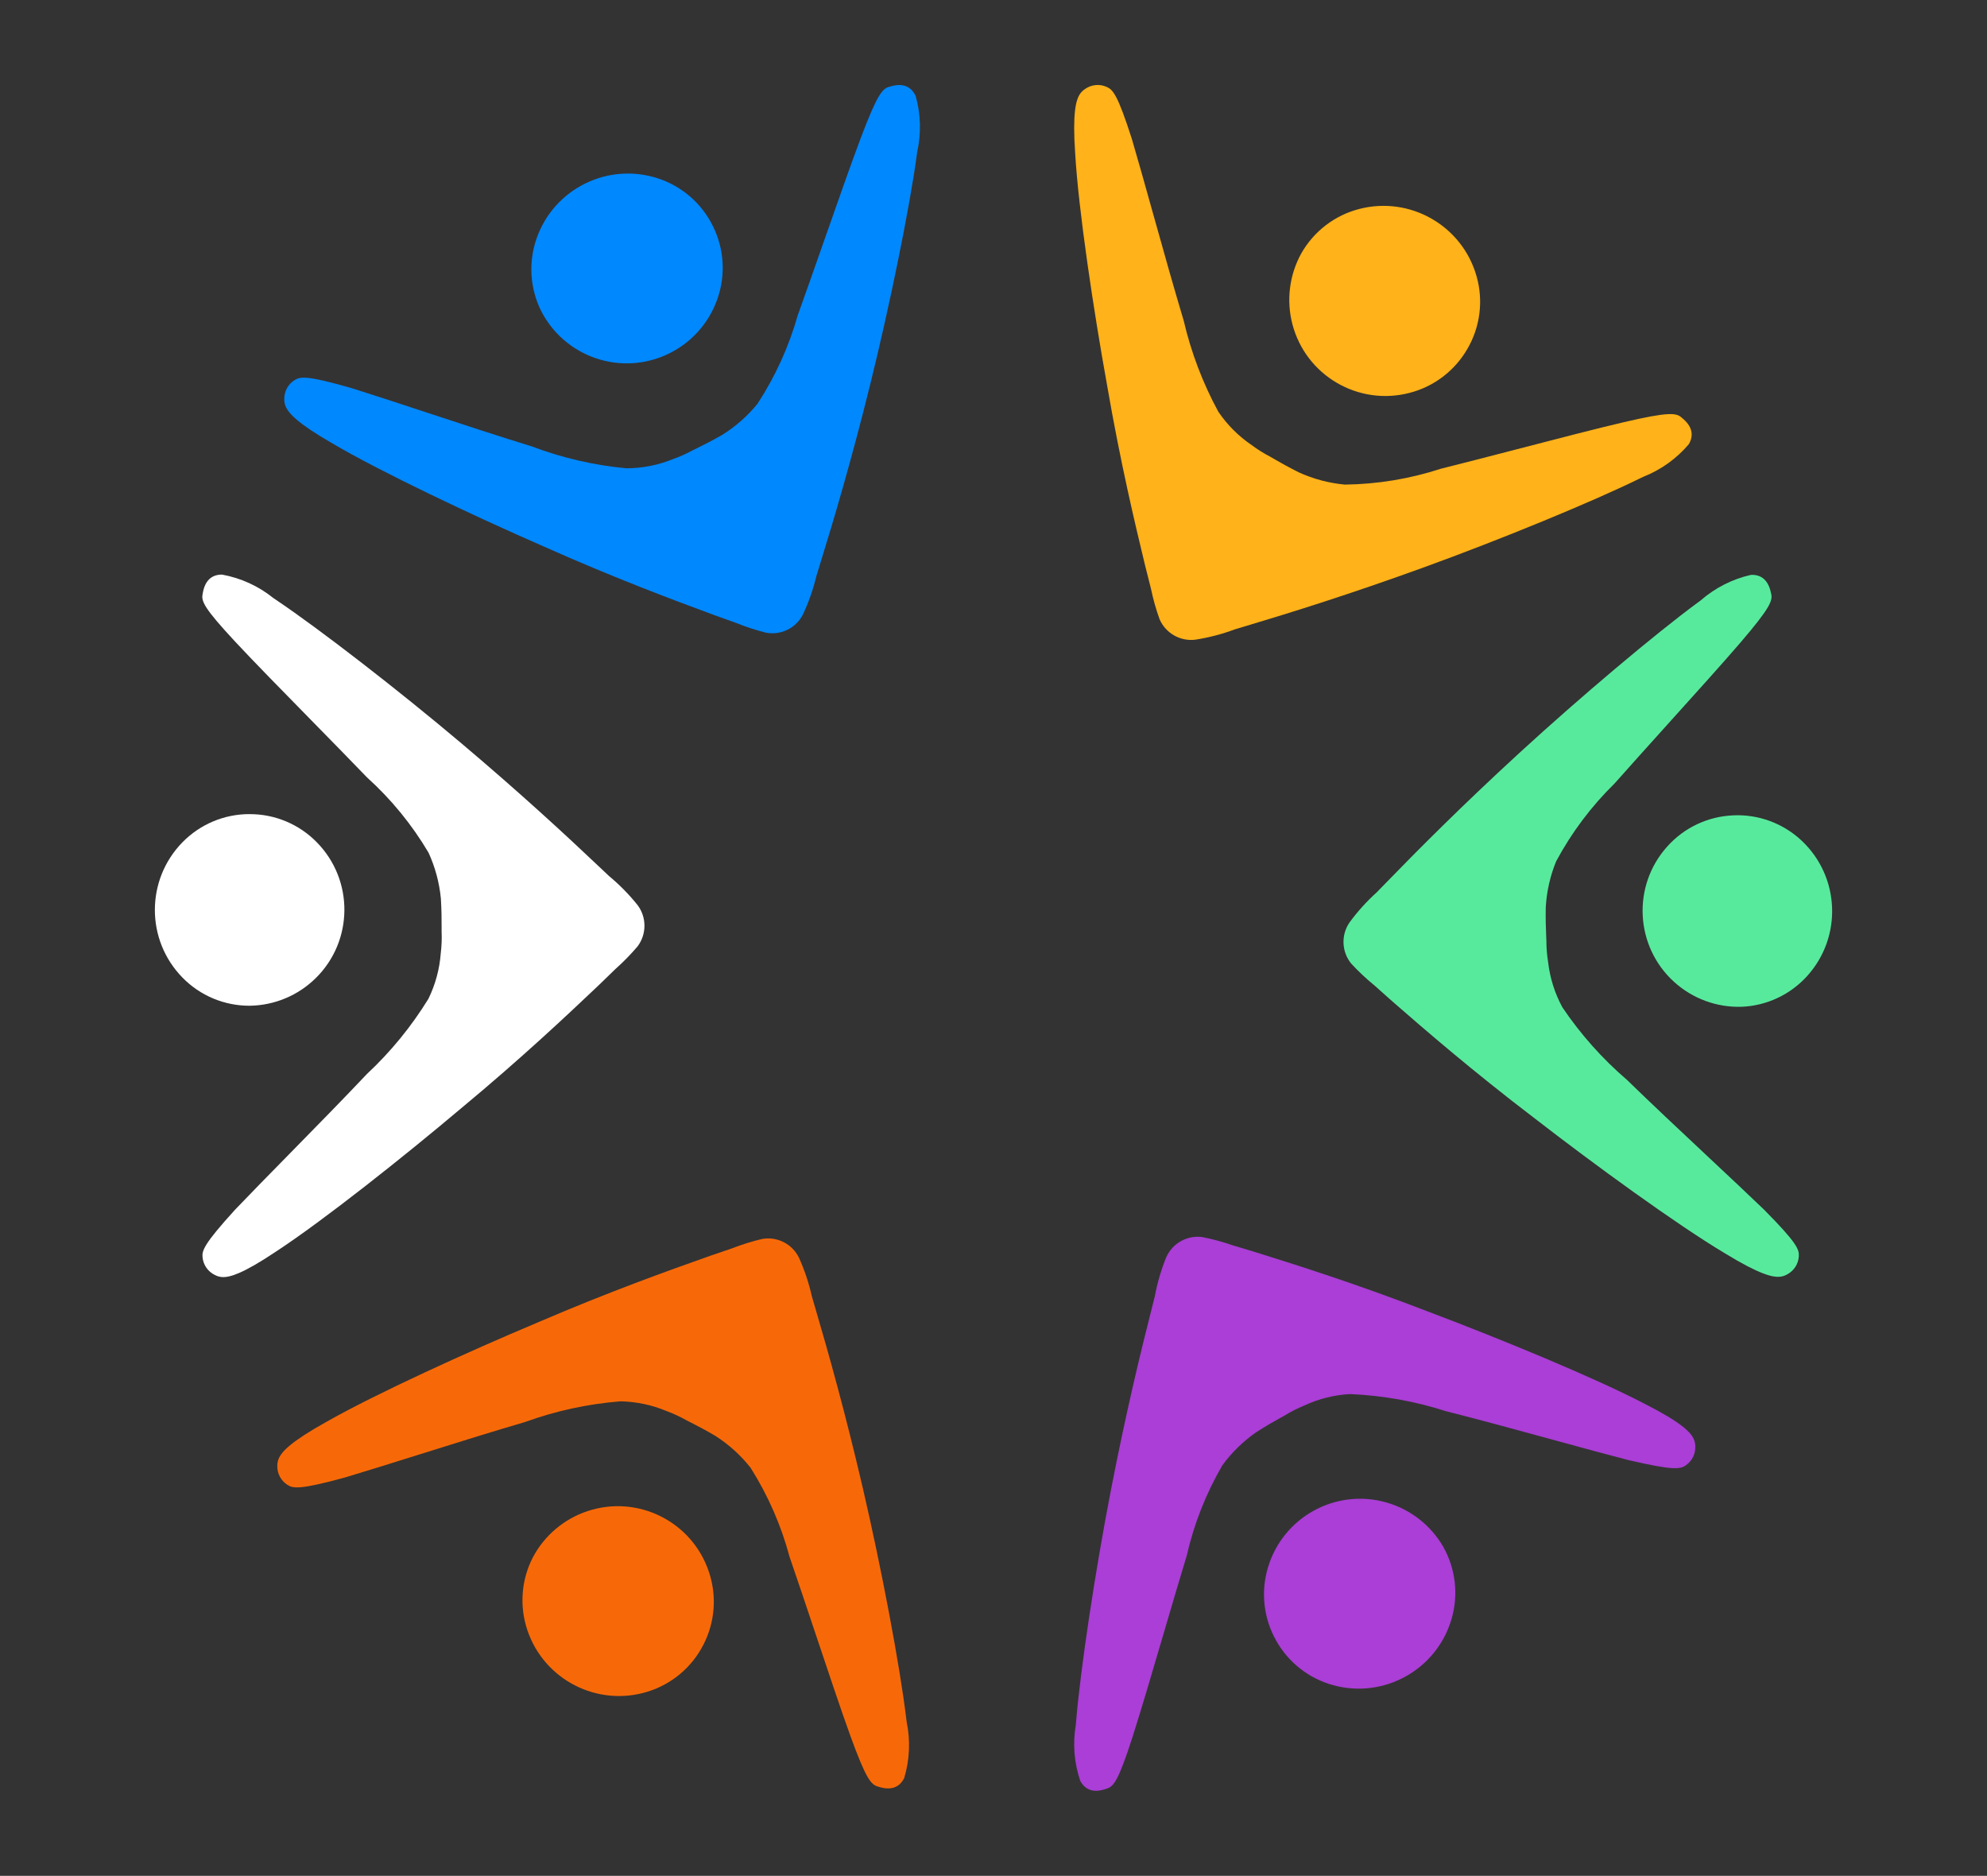 <?xml version="1.0" encoding="UTF-8"?>
<svg xmlns="http://www.w3.org/2000/svg" id="Layer_1" viewBox="0 0 795.2 750.61">
  <rect x="0" y="0" width="795.2" height="750.61" fill="#333333" stroke="none"/>
  <defs>
    <style>.cls-1{fill:#fff;}.cls-2{fill:#f76908;}.cls-3{fill:#08f;}.cls-4{fill:#57ea9d;}.cls-5{fill:#ffb219;}.cls-6{fill:#aa3ed6;}</style>
  </defs>
  <g>
    <path class="cls-1" d="m88.86,229.92c7.51,1.37,14.56,4.58,20.51,9.36l1.23.84c17.5,11.78,48.62,35.86,73.96,57.24,23.73,20.02,42.07,36.98,55.41,49.63l3.01,2.84.75.71c4.21,3.49,8.05,7.4,11.46,11.67,3.63,4.88,3.63,11.56,0,16.44-2.74,3.22-5.69,6.25-8.85,9.06l-.1.09-6.27,6.08-1.6,1.52c-11.09,10.51-29.73,28.1-53.81,48.07-23.16,19.54-55.01,44.82-73.96,57.24-13.76,9.24-18.7,10.32-21.23,10.32-1.2,0-2.38-.3-3.43-.88-2.73-1.33-4.57-3.98-4.87-7-.3-2.66.43-5.29,13.09-19.18,5.62-5.89,13.31-13.73,21.46-22.03,11.09-11.28,22.5-22.94,31.2-32.16,9.53-8.89,17.82-19.03,24.65-30.14,2.79-5.72,4.46-11.92,4.93-18.27.35-2.89.46-5.81.33-8.71,0-.79,0-1.5,0-2.24,0-3,0-6.09-.3-10.96-.62-6.32-2.28-12.49-4.93-18.27-6.65-11.23-14.96-21.4-24.65-30.14-6.25-6.51-13.92-14.31-22.02-22.58-11.35-11.57-23.1-23.54-30.64-31.63-12.63-13.56-13.72-16.35-13.09-19.18.79-5.13,3.4-7.74,7.74-7.74Z"></path>
    <path class="cls-1" d="m99.91,325.77c10.12-.03,19.81,4.03,26.88,11.27,14.89,15.14,14.69,39.48-.45,54.37-7.06,6.95-16.53,10.9-26.44,11.03-10.12.03-19.81-4.03-26.88-11.27-14.72-15.04-14.72-39.09,0-54.14,7.07-7.23,16.77-11.3,26.88-11.27Z"></path>
  </g>
  <g>
    <path class="cls-4" d="m700.74,230.03c-7.44,1.68-14.35,5.19-20.1,10.2l-1.2.89c-17,12.5-47.08,37.85-71.51,60.28-22.87,20.99-40.49,38.7-53.29,51.89l-2.89,2.96-.72.75c-4.06,3.66-7.74,7.73-10.97,12.14-3.43,5.03-3.15,11.71.69,16.43,2.87,3.11,5.95,6.01,9.22,8.68l.1.08,6.52,5.81,1.66,1.45c11.52,10.04,30.88,26.84,55.76,45.79,23.96,18.56,56.83,42.49,76.28,54.11,14.13,8.66,19.11,9.53,21.64,9.42,1.2-.05,2.36-.4,3.39-1.02,2.67-1.45,4.4-4.17,4.57-7.2.18-2.67-.65-5.27-13.88-18.62-5.86-5.65-13.87-13.16-22.36-21.11-11.55-10.81-23.43-21.98-32.51-30.83-9.9-8.49-18.6-18.27-25.89-29.08-3.03-5.6-4.96-11.72-5.69-18.05-.47-2.87-.7-5.78-.7-8.69-.03-.79-.06-1.5-.09-2.24-.12-2.99-.25-6.08-.16-10.96.35-6.34,1.76-12.58,4.16-18.46,6.17-11.5,14.05-22,23.38-31.14,5.97-6.76,13.31-14.88,21.05-23.48,10.86-12.04,22.1-24.49,29.3-32.88,12.06-14.07,13.03-16.9,12.28-19.71-1-5.09-3.72-7.59-8.06-7.41Z"></path>
    <path class="cls-4" d="m693.7,326.26c-10.11.39-19.63,4.86-26.39,12.38-14.25,15.74-13.03,40.06,2.71,54.3,7.35,6.65,16.97,10.2,26.88,9.92,10.11-.39,19.63-4.86,26.39-12.38,14.08-15.64,13.08-39.67-2.26-54.09-7.37-6.93-17.23-10.59-27.33-10.14Z"></path>
  </g>
  <g>
    <path class="cls-3" d="m366.4,38.2c2.09,7.34,2.33,15.08.68,22.53l-.21,1.48c-2.83,20.91-10.65,59.46-18.62,91.65-7.46,30.14-14.55,54.09-20,71.65l-1.21,3.95-.31.99c-1.27,5.32-3.08,10.49-5.4,15.45-2.77,5.42-8.76,8.37-14.75,7.27-4.1-1.03-8.12-2.34-12.04-3.93l-.12-.05-8.23-2.94-2.07-.77c-14.34-5.3-38.36-14.23-66.92-26.99-27.77-12.13-64.53-29.51-84.06-41-14.38-8.25-17.53-12.21-18.64-14.47-.53-1.07-.78-2.26-.73-3.46,0-3.03,1.55-5.86,4.13-7.46,2.26-1.44,4.93-1.95,22.99,3.26,7.77,2.43,18.2,5.86,29.25,9.5,15.02,4.96,30.52,10.03,42.64,13.75,12.19,4.61,24.95,7.57,37.94,8.78,6.36-.03,12.67-1.27,18.56-3.66,2.75-.97,5.41-2.16,7.96-3.56.71-.35,1.35-.67,2.01-.99,2.69-1.33,5.46-2.69,9.7-5.11,5.4-3.35,10.2-7.58,14.2-12.5,7.14-10.93,12.57-22.88,16.12-35.44,3.07-8.48,6.68-18.81,10.51-29.73,5.36-15.3,10.9-31.13,14.81-41.47,6.57-17.33,8.59-19.53,11.41-20.23,4.95-1.56,8.45-.37,10.37,3.52Z"></path>
    <path class="cls-3" d="m285.32,90.51c4.5,9.06,5.15,19.55,1.79,29.09-6.99,20.05-28.91,30.64-48.96,23.65-9.35-3.26-17.09-10.01-21.59-18.83-4.5-9.06-5.15-19.55-1.79-29.09,6.98-19.86,28.55-30.5,48.55-23.95,9.61,3.14,17.55,10.04,22,19.13Z"></path>
  </g>
  <g>
    <path class="cls-2" d="m361.85,711.53c2.2-7.31,2.54-15.05,1-22.52l-.19-1.48c-2.53-20.95-9.81-59.61-17.32-91.91-7.03-30.24-13.79-54.29-18.98-71.92l-1.16-3.97-.29-.99c-1.19-5.34-2.93-10.54-5.18-15.52-2.69-5.45-8.64-8.5-14.64-7.48-4.11.97-8.16,2.23-12.09,3.76l-.12.05-8.27,2.82-2.08.74c-14.41,5.09-38.56,13.69-67.29,26.04-27.94,11.74-64.94,28.6-84.63,39.81-14.49,8.04-17.7,11.96-18.85,14.21-.54,1.07-.81,2.25-.78,3.45-.05,3.03,1.47,5.88,4.02,7.52,2.24,1.47,4.91,2.02,23.04-2.93,7.8-2.32,18.29-5.61,29.38-9.09,15.09-4.75,30.66-9.59,42.83-13.15,12.26-4.44,25.06-7.21,38.06-8.24,6.36.12,12.65,1.45,18.51,3.92,2.73,1.01,5.38,2.23,7.91,3.67.7.36,1.34.68,2,1.02,2.67,1.36,5.42,2.77,9.62,5.25,5.35,3.43,10.09,7.72,14.02,12.7,6.98,11.03,12.25,23.06,15.62,35.67,2.95,8.53,6.41,18.9,10.09,29.88,5.14,15.38,10.45,31.28,14.22,41.68,6.33,17.42,8.31,19.65,11.12,20.38,4.93,1.63,8.44.49,10.42-3.37Z"></path>
    <path class="cls-2" d="m281.52,658.08c4.63-8.99,5.42-19.48,2.2-29.07-6.7-20.15-28.47-31.05-48.62-24.34-9.4,3.13-17.23,9.76-21.86,18.52-4.63,8.99-5.42,19.48-2.2,29.07,6.7,19.95,28.11,30.9,48.21,24.63,9.66-3.01,17.69-9.79,22.27-18.81Z"></path>
  </g>
  <g>
    <path class="cls-6" d="m432.36,712.74c-2.47-7.22-3.1-14.94-1.83-22.47l.13-1.48c1.75-21.03,7.6-59.93,13.92-92.48,5.91-30.48,11.77-54.76,16.31-72.57l1.01-4.01.26-1.01c.99-5.38,2.54-10.64,4.6-15.7,2.49-5.55,8.33-8.81,14.36-8.02,4.15.82,8.23,1.92,12.23,3.31l.12.04,8.36,2.51,2.11.66c14.59,4.56,39.03,12.25,68.21,23.54,28.35,10.7,65.96,26.18,86.04,36.66,14.78,7.5,18.13,11.3,19.36,13.5.58,1.05.9,2.22.91,3.42.16,3.03-1.25,5.93-3.74,7.66-2.18,1.56-4.83,2.2-23.13-2.08-7.88-2.03-18.48-4.93-29.7-8-15.26-4.19-31-8.46-43.29-11.56-12.41-3.99-25.31-6.28-38.33-6.83-6.36.35-12.58,1.91-18.35,4.6-2.69,1.11-5.29,2.43-7.77,3.96-.69.38-1.31.73-1.96,1.09-2.62,1.46-5.32,2.97-9.42,5.6-5.22,3.62-9.8,8.09-13.55,13.21-6.57,11.28-11.39,23.49-14.29,36.22-2.64,8.63-5.71,19.13-8.98,30.23-4.57,15.56-9.29,31.65-12.67,42.18-5.68,17.64-7.58,19.95-10.36,20.78-4.86,1.81-8.42.8-10.53-2.98Z"></path>
    <path class="cls-6" d="m510.66,656.36c-4.96-8.82-6.14-19.26-3.27-28.97,5.96-20.38,27.31-32.08,47.69-26.12,9.51,2.78,17.58,9.12,22.53,17.7,4.96,8.82,6.14,19.26,3.27,28.97-5.96,20.19-26.95,31.91-47.27,26.4-9.76-2.65-18.04-9.13-22.95-17.98Z"></path>
  </g>
  <g>
    <path class="cls-5" d="m675.9,177.7c-4.93,5.83-11.23,10.34-18.33,13.12l-1.34.65c-18.94,9.3-55.32,24.28-86.49,35.59-29.18,10.59-53.03,18.04-70.64,23.3l-3.96,1.19-.99.3c-5.12,1.91-10.43,3.29-15.83,4.12-6.04.72-11.84-2.61-14.26-8.2-1.43-3.98-2.58-8.05-3.44-12.19l-.03-.13-2.14-8.47-.52-2.14c-3.59-14.86-9.55-39.78-14.86-70.61-5.39-29.82-11.44-70.03-12.77-92.65-1.16-16.53.37-21.35,1.63-23.54.6-1.04,1.45-1.91,2.47-2.53,2.51-1.7,5.73-1.98,8.5-.73,2.46,1.07,4.37,3.01,10.1,20.91,2.31,7.81,5.27,18.39,8.4,29.58,4.25,15.24,8.68,30.94,12.33,43.08,2.96,12.7,7.62,24.94,13.84,36.39,3.57,5.27,8.11,9.81,13.38,13.38,2.33,1.74,4.81,3.29,7.39,4.63.68.39,1.3.75,1.94,1.12,2.6,1.49,5.28,3.03,9.65,5.21,5.79,2.61,11.97,4.25,18.29,4.83,13.05-.16,26.01-2.3,38.42-6.35,8.76-2.17,19.34-4.93,30.55-7.83,15.69-4.07,31.92-8.29,42.69-10.8,18.05-4.2,21.01-3.75,23.15-1.79,4.05,3.24,5.02,6.81,2.85,10.57Z"></path>
    <path class="cls-5" d="m587.3,139.51c-5.02,8.78-13.37,15.17-23.17,17.69-20.54,5.37-41.55-6.94-46.91-27.48-2.5-9.58-1.21-19.77,3.61-28.42,5.02-8.78,13.37-15.17,23.17-17.69,20.38-5.26,41.23,6.72,46.94,26.98,2.75,9.74,1.44,20.17-3.63,28.92Z"></path>
  </g>
</svg>
